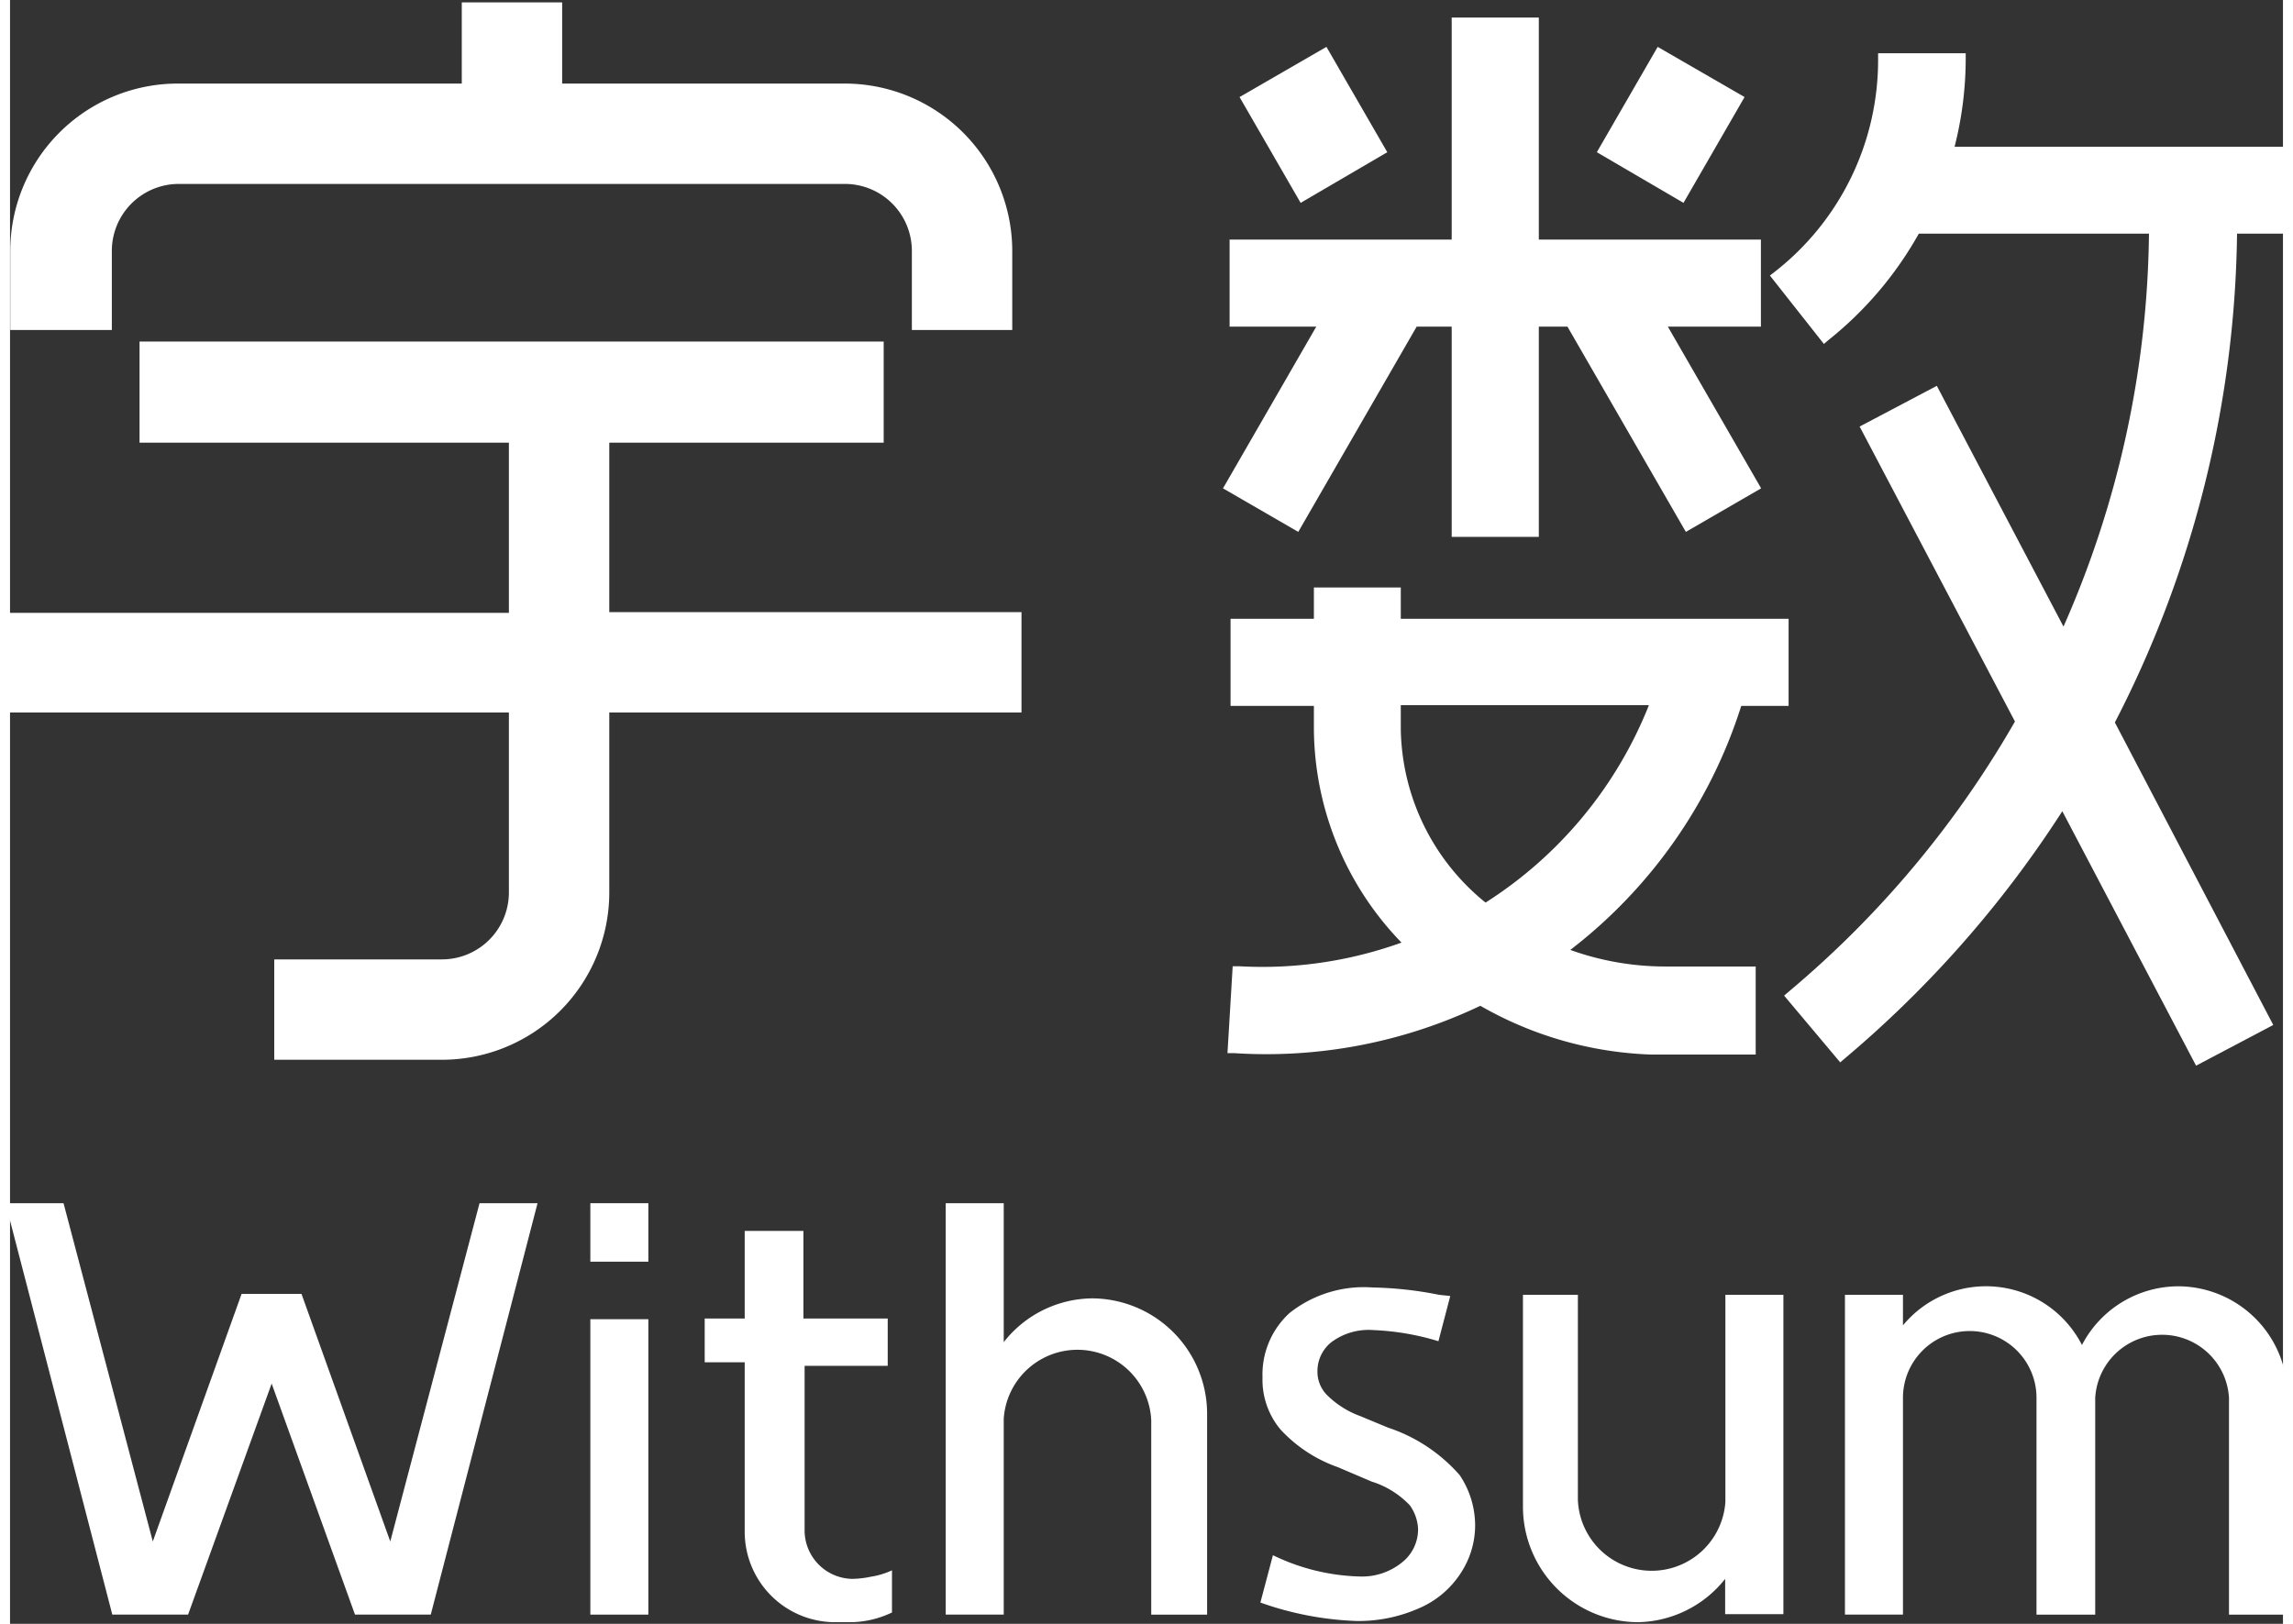<svg id="logo" width="960" height="680" viewBox="37.1 29.3 96 68.6" preserveAspectRatio="xMidYMid meet" version="1.1" xmlns="http://www.w3.org/2000/svg"><rect x="37.1" y="29.3" width="96" height="68.6" fill="#333333" stroke="none"/><g id="fontshape" fill="#ffffff"><path d="M41.4,39.9a2.83,2.83,0,0,1,2.83-2.83H72.36a2.83,2.83,0,0,1,2.83,2.83v3.34h4.24V39.9a7.08,7.08,0,0,0-7.07-7.07H60.42V29.4H56.18v3.43h-12a7.08,7.08,0,0,0-7.07,7.07v3.34H41.4Z"/><path d="M58.17,67a2.83,2.83,0,0,1-2.82,2.83H48.26v4.24h7.09A7.07,7.07,0,0,0,62.41,67V59.4H79.82V55.16H62.41V48H74V43.73H42.57V48h15.6v7.19H36.77V59.4h21.4Z"/><path d="M113.91,43.66a15.31,15.31,0,0,0,3.81-4.49h9.72a42.07,42.07,0,0,1-3.61,16.6L118.48,45.6l-3.26,1.72,6.56,12.46a42.38,42.38,0,0,1-9.54,11.4l-.21.18,2.37,2.82.21-.18a46.59,46.59,0,0,0,9.17-10.43l5.65,10.75,3.26-1.72L126,59.82a46.14,46.14,0,0,0,5.16-20.65h2.17V35.5h-14.1a15.14,15.14,0,0,0,.47-3.67v-.28H116v.28a11.34,11.34,0,0,1-4.35,8.94l-.22.17,2.28,2.89Z"/><path d="M110.22,59.12h2V55.44H95.84V54.12H92.17v1.32H88.65v3.68h3.52v1a13.09,13.09,0,0,0,3.7,9,17.34,17.34,0,0,1-6.85,1l-.28,0-.22,3.67.28,0a21,21,0,0,0,10.4-2,15.54,15.54,0,0,0,7.21,2.06l4.42,0V70.13H107a11.86,11.86,0,0,1-4-.7A21,21,0,0,0,110.22,59.12Zm-10.8,8.31a9.6,9.6,0,0,1-3.58-7.34v-1h10.48A17.56,17.56,0,0,1,99.42,67.43Z"/><polygon points="96.51 43.1 97.99 43.1 97.99 51.98 101.67 51.98 101.67 43.1 102.88 43.1 107.88 51.77 111.06 49.93 107.12 43.1 111.05 43.1 111.05 39.42 101.67 39.42 101.67 30.04 97.99 30.04 97.99 39.42 88.61 39.42 88.61 43.1 92.27 43.1 88.47 49.69 88.33 49.93 91.51 51.77 96.51 43.1"/><polygon points="95.27 35.73 92.7 31.28 89.03 33.4 91.61 37.87 95.27 35.73"/><polygon points="110.36 33.4 106.69 31.28 104.12 35.73 107.78 37.87 110.36 33.4"/><rect x="61.61" y="85.03" width="2.45" height="12.48"/><path d="M72.66,96a2.05,2.05,0,0,1-2-2v-7h3.51V85H70.61V81.3H68.13V85H66.44v1.85h1.69V94A3.82,3.82,0,0,0,72,97.83s.42,0,.66,0a4.15,4.15,0,0,0,1.69-.41V95.64a3.32,3.32,0,0,1-.9.27A4,4,0,0,1,72.66,96Z"/><path d="M109.55,84h0v8.75a3.12,3.12,0,0,1-6.23-.08V84H101s0,.07,0,.11v8.83a4.88,4.88,0,0,0,4.85,4.89A4.8,4.8,0,0,0,109.54,96v1.49H112V84h-2.44Z"/><path d="M128.67,83.64a4.6,4.6,0,0,0-4.06,2.48,4.55,4.55,0,0,0-7.56-.83V84H114.6V97.51h2.45V88.35a2.82,2.82,0,1,1,5.64,0v9.16h2.48V88.35a2.83,2.83,0,0,1,5.65,0v9.16h2.47V88.26A4.63,4.63,0,0,0,128.67,83.64Z"/><path d="M95.3,89.61l-1.18-.49a3.87,3.87,0,0,1-1.4-.89,1.4,1.4,0,0,1-.4-1A1.56,1.56,0,0,1,92.91,86a2.63,2.63,0,0,1,1.77-.51,10.85,10.85,0,0,1,2.75.47l.5-1.91L97.46,84a15.61,15.61,0,0,0-2.81-.31,5.05,5.05,0,0,0-3.51,1.08A3.52,3.52,0,0,0,90,87.49a3.27,3.27,0,0,0,.76,2.2,6,6,0,0,0,2.42,1.59l1.43.61a3.77,3.77,0,0,1,1.61,1,1.85,1.85,0,0,1,.35,1,1.78,1.78,0,0,1-.71,1.44,2.68,2.68,0,0,1-1.74.57A8.88,8.88,0,0,1,90.44,95l-.53,2a13.5,13.5,0,0,0,4.07.78,6.31,6.31,0,0,0,2.61-.53,3.94,3.94,0,0,0,1.78-1.49,3.67,3.67,0,0,0,.61-2,3.82,3.82,0,0,0-.65-2.14A6.9,6.9,0,0,0,95.3,89.61Z"/><rect x="61.61" y="80.13" width="2.45" height="2.47"/><path d="M82.81,84.15A4.8,4.8,0,0,0,79.07,86V80.13H76.62V97.51h2.45V89.23a3.12,3.12,0,0,1,6.23.08v8.2h2.36V89A4.88,4.88,0,0,0,82.81,84.15Z"/><polygon class="cls-1" points="56.93 80.13 53.16 94.42 49.41 83.96 49.33 83.96 46.96 83.96 46.88 83.96 43.13 94.42 39.36 80.13 36.91 80.13 41.42 97.51 42.16 97.51 43.87 97.51 44.62 97.51 48.15 87.75 51.67 97.51 52.42 97.51 54.13 97.51 54.87 97.51 59.38 80.13 56.93 80.13"/></g></svg>
